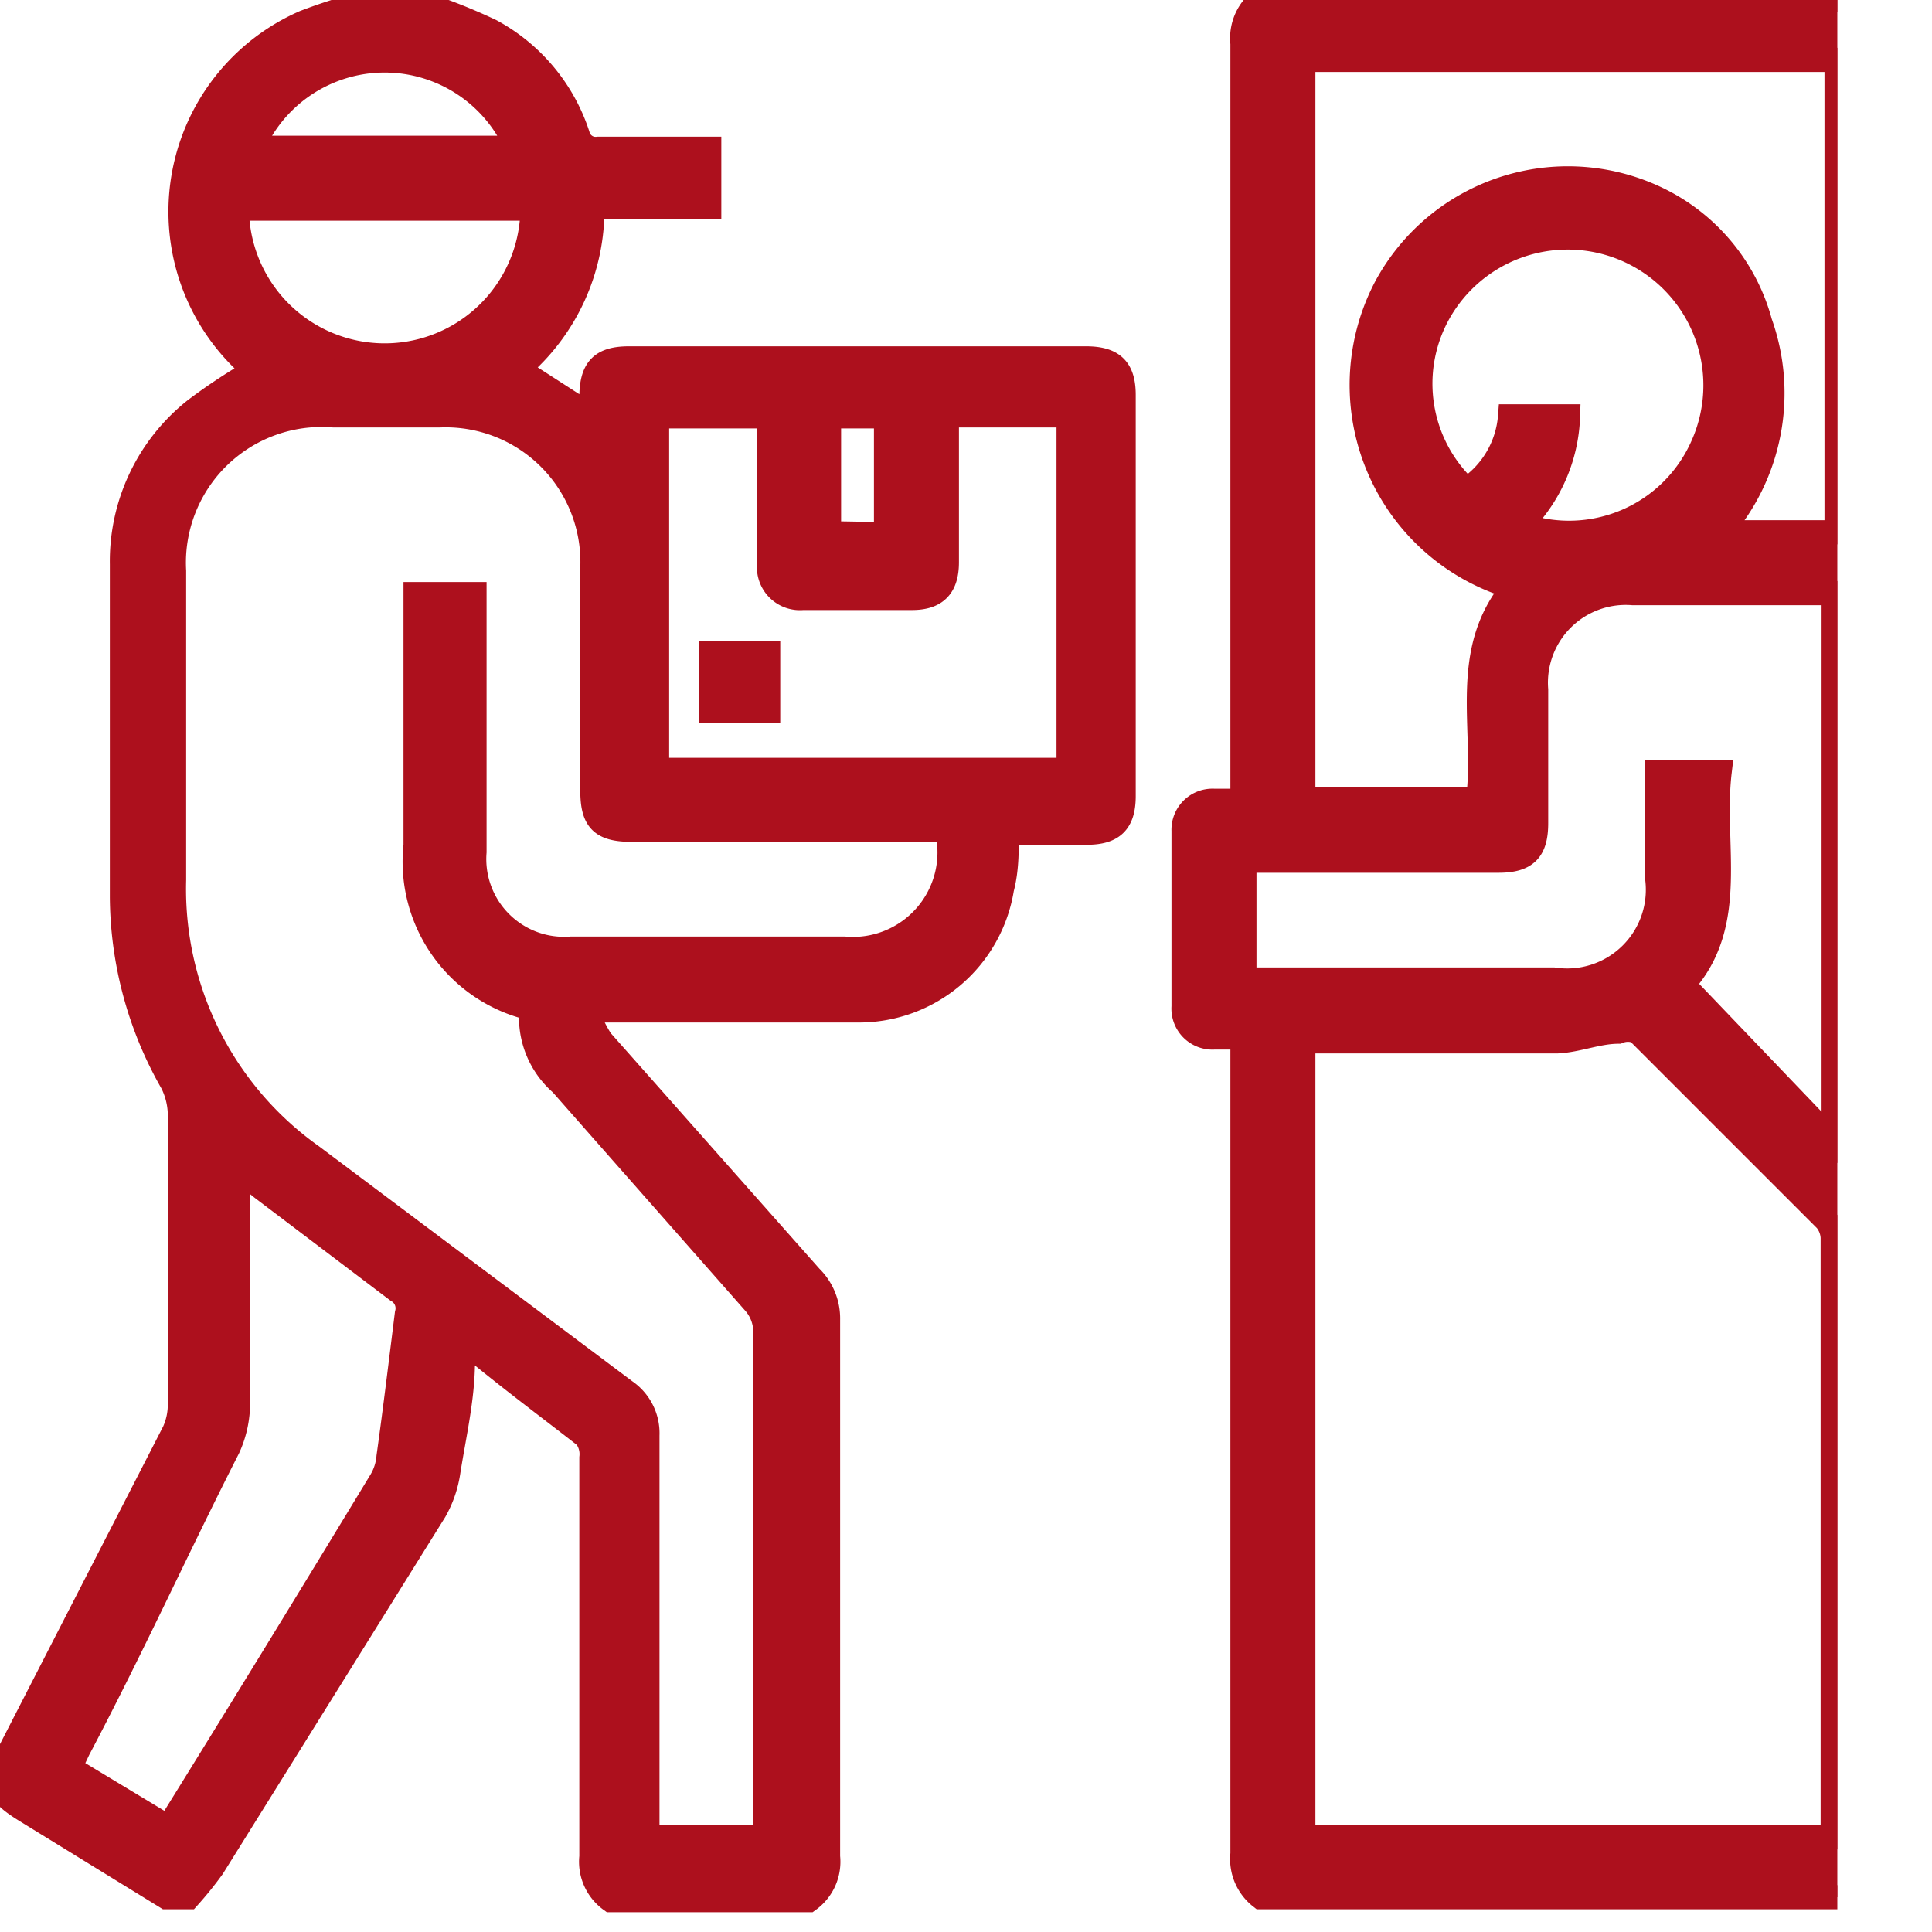 
<svg width="20" height="20" xmlns="http://www.w3.org/2000/svg">
 <defs>
  <clipPath id="clip-path">
   <rect class="cls-1" width="40" height="40" fill="none" id="svg_1" y="-19.737" x="-20.98"/>
  </clipPath>
 </defs>
 <title>Mengapa Kami</title>
 <g>
  <title>Layer 1</title>
  <g id="Layer_4" data-name="Layer 4" stroke="null">
   <g class="cls-2" clip-path="url(#clip-path)" id="svg_2" stroke="null">
    <path class="cls-3" d="m4.252,0a5.93,5.93 0 0 1 0.83,0.32a1.89,1.89 0 0 1 0.9,1.08a0.19,0.19 0 0 0 0.21,0.14l1.15,0l0,0.6l-1.21,0a2.16,2.16 0 0 1 -0.77,1.68l0.76,0.49a1.21,1.21 0 0 1 0,-0.19c0,-0.3 0.1,-0.41 0.39,-0.41l4.73,0c0.28,0 0.39,0.11 0.39,0.38l0,4.15c0,0.27 -0.11,0.38 -0.38,0.38l-0.83,0c0,0.2 0,0.39 -0.05,0.58a1.5,1.5 0 0 1 -1.49,1.26c-0.85,0 -1.7,0 -2.55,0l-0.26,0a1.5,1.5 0 0 0 0.15,0.31l2.17,2.45a0.6,0.6 0 0 1 0.18,0.44c0,1.86 0,3.71 0,5.56a0.49,0.49 0 0 1 -0.2,0.45l-2.05,0a0.49,0.49 0 0 1 -0.2,-0.45c0,-1.37 0,-2.75 0,-4.13a0.3,0.3 0 0 0 -0.06,-0.22c-0.41,-0.32 -0.83,-0.63 -1.27,-1c0,0.09 0,0.16 0,0.22c0,0.38 -0.09,0.76 -0.15,1.14a1.17,1.17 0 0 1 -0.14,0.41l-2.3,3.69a3.76,3.76 0 0 1 -0.25,0.31l-0.23,0l-1.43,-0.88c-0.33,-0.2 -0.36,-0.28 -0.19,-0.63l1.7,-3.31a0.68,0.68 0 0 0 0.06,-0.29c0,-1 0,-2 0,-3a0.76,0.76 0 0 0 -0.08,-0.32a3.92,3.92 0 0 1 -0.52,-1.92q0,-1.72 0,-3.45a2,2 0 0 1 0.76,-1.6a5.93,5.93 0 0 1 0.64,-0.42l-0.13,-0.08a2.14,2.14 0 0 1 0.62,-3.51a5.8,5.8 0 0 1 0.59,-0.19l0.51,-0.04zm5.55,8.59l-3.26,0c-0.32,0 -0.41,-0.1 -0.41,-0.41c0,-0.77 0,-1.54 0,-2.3a1.52,1.52 0 0 0 -1.58,-1.58l-1.1,0a1.53,1.53 0 0 0 -1.65,1.61l0,3.2a3.39,3.39 0 0 0 1.43,2.86l3.24,2.43a0.53,0.53 0 0 1 0.23,0.46c0,1.32 0,2.64 0,3.95l0,0.21l1.22,0l0,-5.26a0.46,0.46 0 0 0 -0.11,-0.27c-0.67,-0.76 -1.34,-1.52 -2,-2.27a0.91,0.91 0 0 1 -0.31,-0.78s0,0 0,0a1.56,1.56 0 0 1 -1.2,-1.69l0,-2.6l0.61,0l0,2.67a0.93,0.93 0 0 0 1,1l2.83,0a1,1 0 0 0 1.06,-1.23zm0,-4.29l0,1.52c0,0.25 -0.11,0.37 -0.36,0.37l-1.13,0a0.32,0.32 0 0 1 -0.35,-0.35l0,-1.53l-1.16,0l0,3.66l4.26,0l0,-3.67l-1.26,0zm-8.07,14.61a0.35,0.35 0 0 0 0.07,-0.09c0.72,-1.16 1.43,-2.32 2.14,-3.49a0.57,0.57 0 0 0 0.08,-0.25c0.07,-0.5 0.13,-1 0.19,-1.48a0.21,0.21 0 0 0 -0.1,-0.24l-1.4,-1.06l-0.25,-0.2l0,2.49a1.12,1.12 0 0 1 -0.1,0.4c-0.51,1 -1,2.08 -1.55,3.12l-0.09,0.19l1.01,0.61zm0.72,-16.75a1.53,1.53 0 0 0 0.85,1.36a1.53,1.53 0 0 0 2.21,-1.36l-3.06,0zm2.9,-0.63a1.49,1.49 0 0 0 -2.74,0l2.74,0zm3.82,4l0,-1.22l-0.59,0l0,1.21l0.59,0.01z" fill="#ad101d" stroke-miterlimit="10" stroke-width="0.25px" id="svg_3" stroke="#ad101d"/>
    <path class="cls-3" d="m13.052,19.64a0.5,0.5 0 0 1 -0.19,-0.45l0,-8.45l-0.29,0a0.3,0.3 0 0 1 -0.32,-0.32l0,-1.82a0.3,0.3 0 0 1 0.32,-0.31l0.29,0l0,-7.84a0.5,0.5 0 0 1 0.19,-0.45l6.55,0l0,19.64l-6.55,0zm5.92,-0.62a0.41,0.41 0 0 0 0,-0.07c0,-2.05 0,-4.09 0,-6.14a0.31,0.31 0 0 0 -0.07,-0.18l-1.95,-1.95a0.26,0.26 0 0 0 -0.2,0c-0.21,0 -0.42,0.09 -0.63,0.1l-2.63,0l0,8.24l5.48,0zm-3.3,-12.94a2.18,2.18 0 0 1 -1.33,-3.1a2.14,2.14 0 0 1 2.88,-0.89a2,2 0 0 1 1,1.25a2.17,2.17 0 0 1 -0.42,2.17l1.21,0l0,-4.89l-5.52,0l0,7.65l1.81,0c0.09,-0.74 -0.19,-1.53 0.37,-2.19zm3.31,0.06l-2.08,0a0.93,0.93 0 0 0 -1,1c0,0.46 0,0.92 0,1.38c0,0.28 -0.1,0.39 -0.39,0.39l-2.63,0l0,1.23l3.2,0a0.94,0.94 0 0 0 1.07,-1.07l0,-1.08l0.65,0c-0.09,0.76 0.19,1.57 -0.38,2.2l1.56,1.63l0,-5.68zm-3.24,-0.71a1.51,1.51 0 0 0 1.88,-0.81a1.53,1.53 0 0 0 -2.66,-1.49a1.5,1.5 0 0 0 0.22,1.94a1,1 0 0 0 0.45,-0.76l0.6,0a1.65,1.65 0 0 1 -0.49,1.12z" fill="#ad101d" stroke-miterlimit="10" stroke-width="0.25px" id="svg_4" stroke="#ad101d"/>
    <path class="cls-3" d="m7.362,6.76l0.59,0l0,0.6l-0.59,0l0,-0.6z" fill="#ad101d" stroke-miterlimit="10" stroke-width="0.25px" id="svg_5" stroke="#ad101d"/>
   </g>
  </g>
 </g>
</svg>
